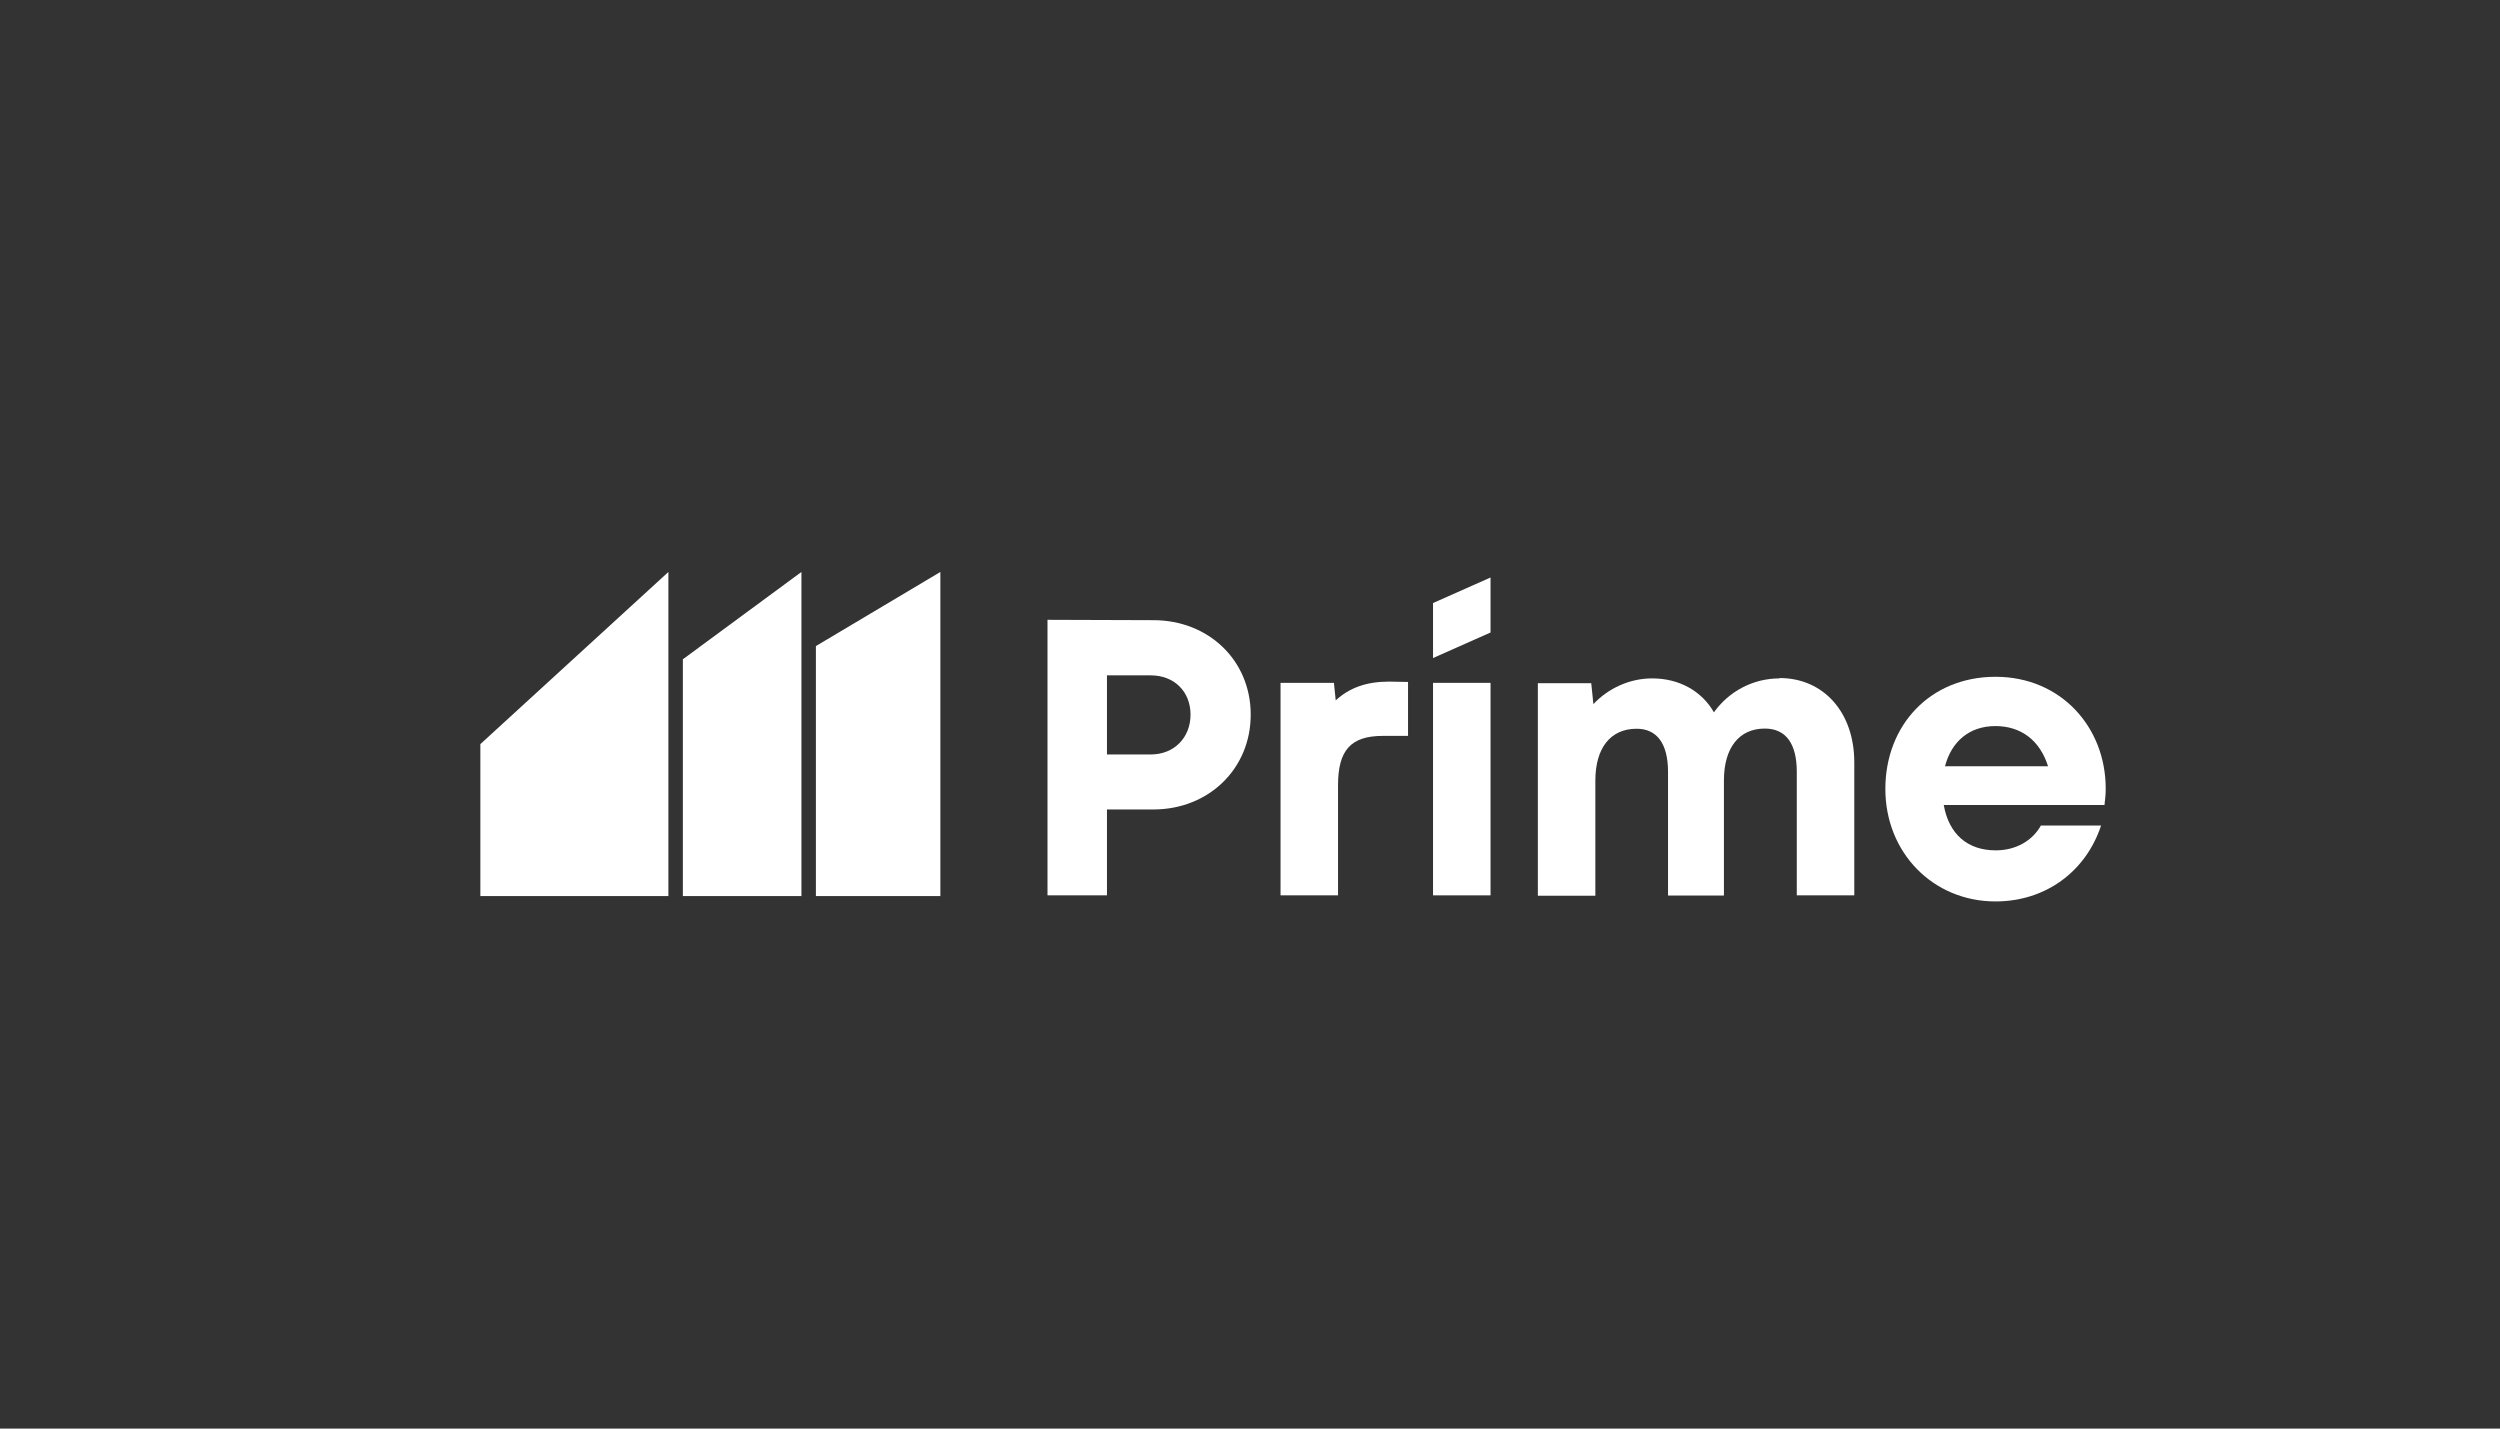 <?xml version="1.0" encoding="UTF-8"?> <svg xmlns="http://www.w3.org/2000/svg" id="_Слой_1" data-name="Слой_1" viewBox="0 0 140 80"><rect x="0" y="0" width="140" height="80" fill="#333333" stroke="none"/><defs><style> .cls-1, .cls-2 { fill: #fff; } .cls-2 { fill-rule: evenodd; } </style></defs><path class="cls-1" d="M45.69,36.17v14.01h6.97v-18.15l-6.97,4.15Z"></path><path class="cls-1" d="M44.88,32.03v18.15h-6.64v-13.26l6.64-4.89Z"></path><path class="cls-1" d="M37.43,32.03l-10.53,9.64v8.51h10.53v-18.15Z"></path><path class="cls-1" d="M80.25,33.77l3.22-1.43v3.08l-3.22,1.43v-3.08Z"></path><path class="cls-2" d="M58.66,34.71l5.93.02c3.09,0,5.45,2.25,5.45,5.29s-2.36,5.31-5.45,5.31h-2.6v4.81h-3.33v-15.43ZM61.99,42.25h2.45c1.32,0,2.23-.95,2.23-2.23s-.9-2.2-2.23-2.2h-2.45v4.43Z"></path><path class="cls-1" d="M77.79,38.17l1.06.02v3.02h-1.41c-1.81,0-2.51.82-2.51,2.76v6.17h-3.22v-11.9h2.99l.1.98c.78-.71,1.72-1.05,3-1.05Z"></path><path class="cls-1" d="M80.25,50.14h3.22v-11.9h-3.22v11.9Z"></path><path class="cls-1" d="M99.65,37.97c2.47,0,4.19,1.92,4.19,4.72v7.45h-3.22v-6.92c0-1.59-.62-2.42-1.79-2.42-1.43,0-2.29,1.06-2.29,2.91v6.44h-3.13v-6.92c0-1.59-.62-2.42-1.76-2.42-1.45,0-2.31,1.06-2.31,2.91v6.44h-3.22v-11.9h2.99l.12,1.17c.83-.88,2.02-1.44,3.29-1.44,1.52,0,2.78.71,3.46,1.9.82-1.15,2.16-1.9,3.68-1.9Z"></path><path class="cls-2" d="M117.85,45.09c.04-.31.07-.62.07-.93,0-3.44-2.51-6.26-6.17-6.26s-6.17,2.71-6.17,6.28,2.67,6.3,6.17,6.3c2.78,0,5.05-1.65,5.91-4.25h-3.37c-.48.86-1.41,1.39-2.53,1.39-1.57,0-2.62-.9-2.91-2.54h9.02ZM108.92,42.91c.37-1.41,1.39-2.25,2.82-2.25s2.49.79,2.95,2.25h-5.78Z"></path></svg> 